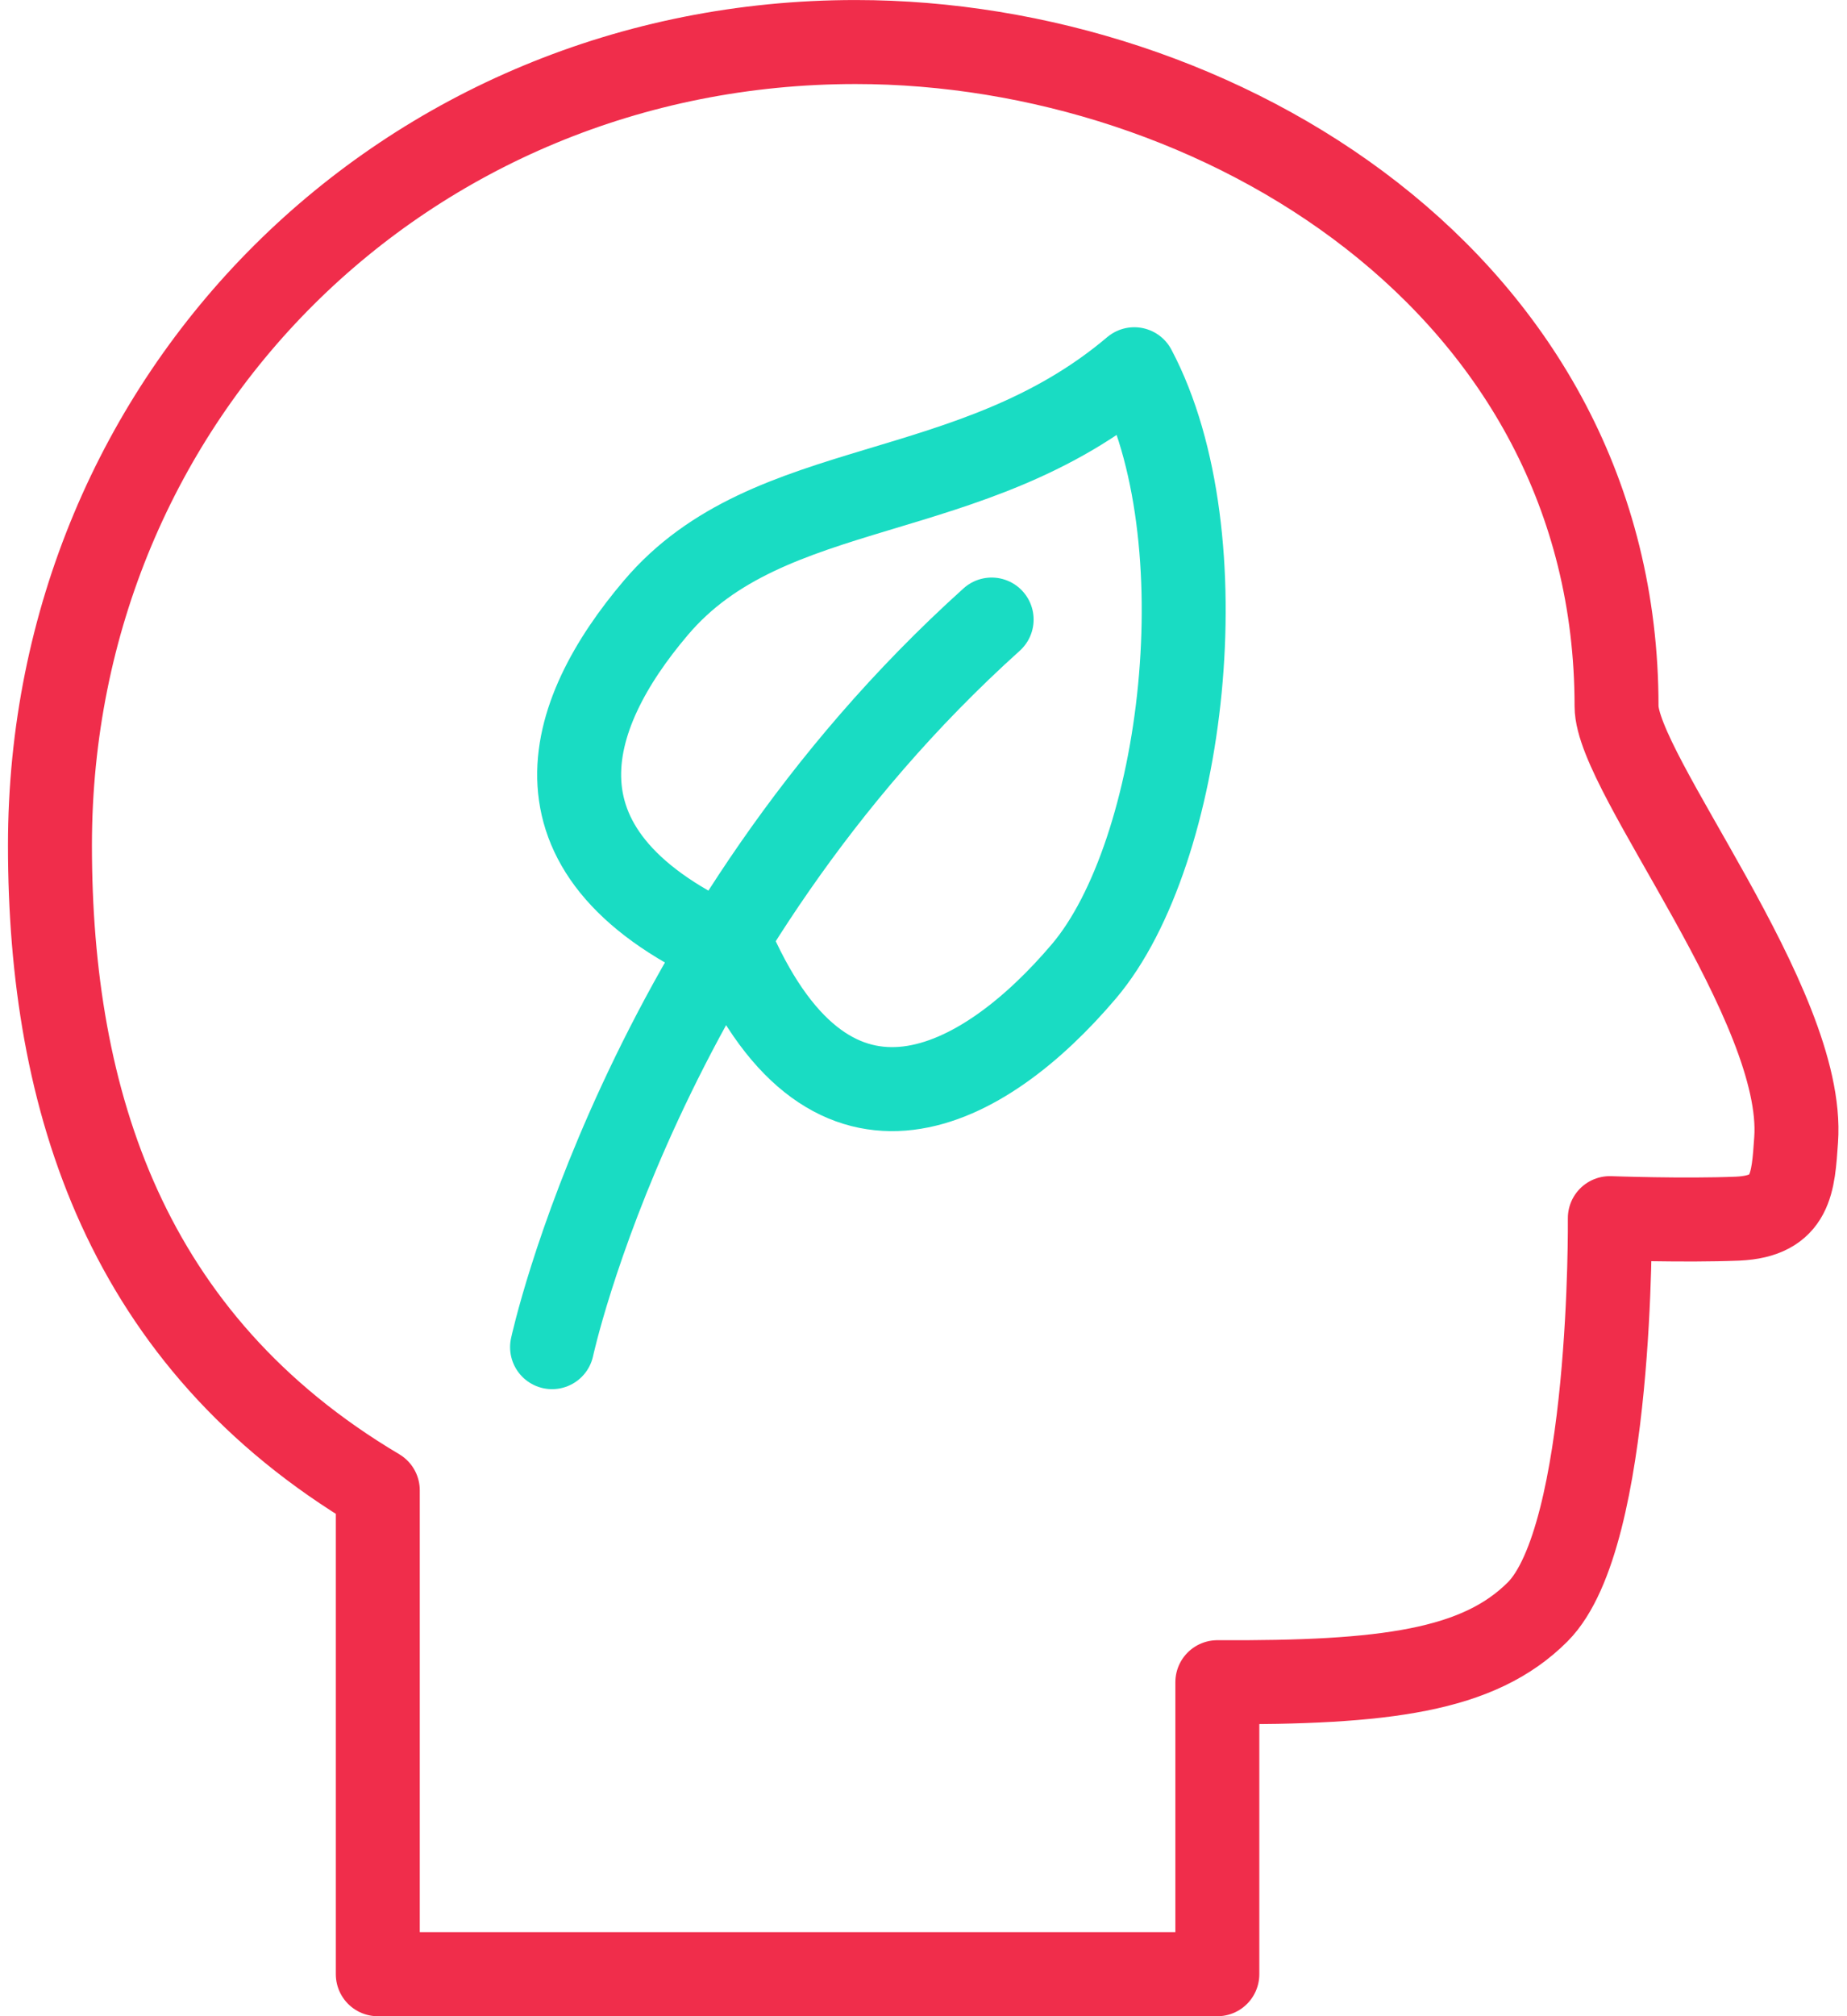 <?xml version="1.0" encoding="UTF-8"?>
<svg width="66px" height="72px" viewBox="0 0 66 72" version="1.1" xmlns="http://www.w3.org/2000/svg" xmlns:xlink="http://www.w3.org/1999/xlink">
    <title>AF557C72-57F1-420E-B517-2326200492C4</title>
    <g id="Page-1" stroke="none" stroke-width="1" fill="none" fill-rule="evenodd" stroke-linejoin="round">
        <g id="Misiune-si-valori-Copy" transform="translate(-1100, -2875)" stroke-width="3">
            <g id="Flexibilitate" transform="translate(1101, 2876)">
                <path d="M56.765,24.219 C56.765,9.126 42.512,0.501 29.576,0.501 C13.499,0.501 0.785,13.11 0.785,29.187 C0.785,38.316 3.5,46.884 12.5,52.221 L12.5,69.501 L42.5,69.501 L42.5,59.073 C48.5,59.103 51.839,58.668 53.945,56.562 C56.639,53.868 56.525,42.501 56.525,42.501 C56.525,42.501 59.156,42.597 61.091,42.519 C63.032,42.432 63.074,41.235 63.182,39.708 C63.527,34.89 56.765,26.625 56.765,24.219 L56.765,24.219 Z" id="Stroke-2440" stroke="#F02D4B"></path>
                <path d="M22.438,20.703 C19.189,24.525 17.473,29.55 25.215,32.928 C28.759,40.839 34.147,37.911 37.731,33.687 C41.319,29.463 42.691,18.156 39.532,12.186 C33.709,17.115 26.494,15.921 22.438,20.703 L22.438,20.703 Z" id="Stroke-2441" stroke="#19DCC3" stroke-linecap="round"></path>
                <path d="M18.727,47.108 C18.727,47.108 21.898,32.411 34.435,21.125" id="Stroke-2442" stroke="#19DCC3" stroke-linecap="round"></path>
            </g>
        </g>
    </g>
</svg>